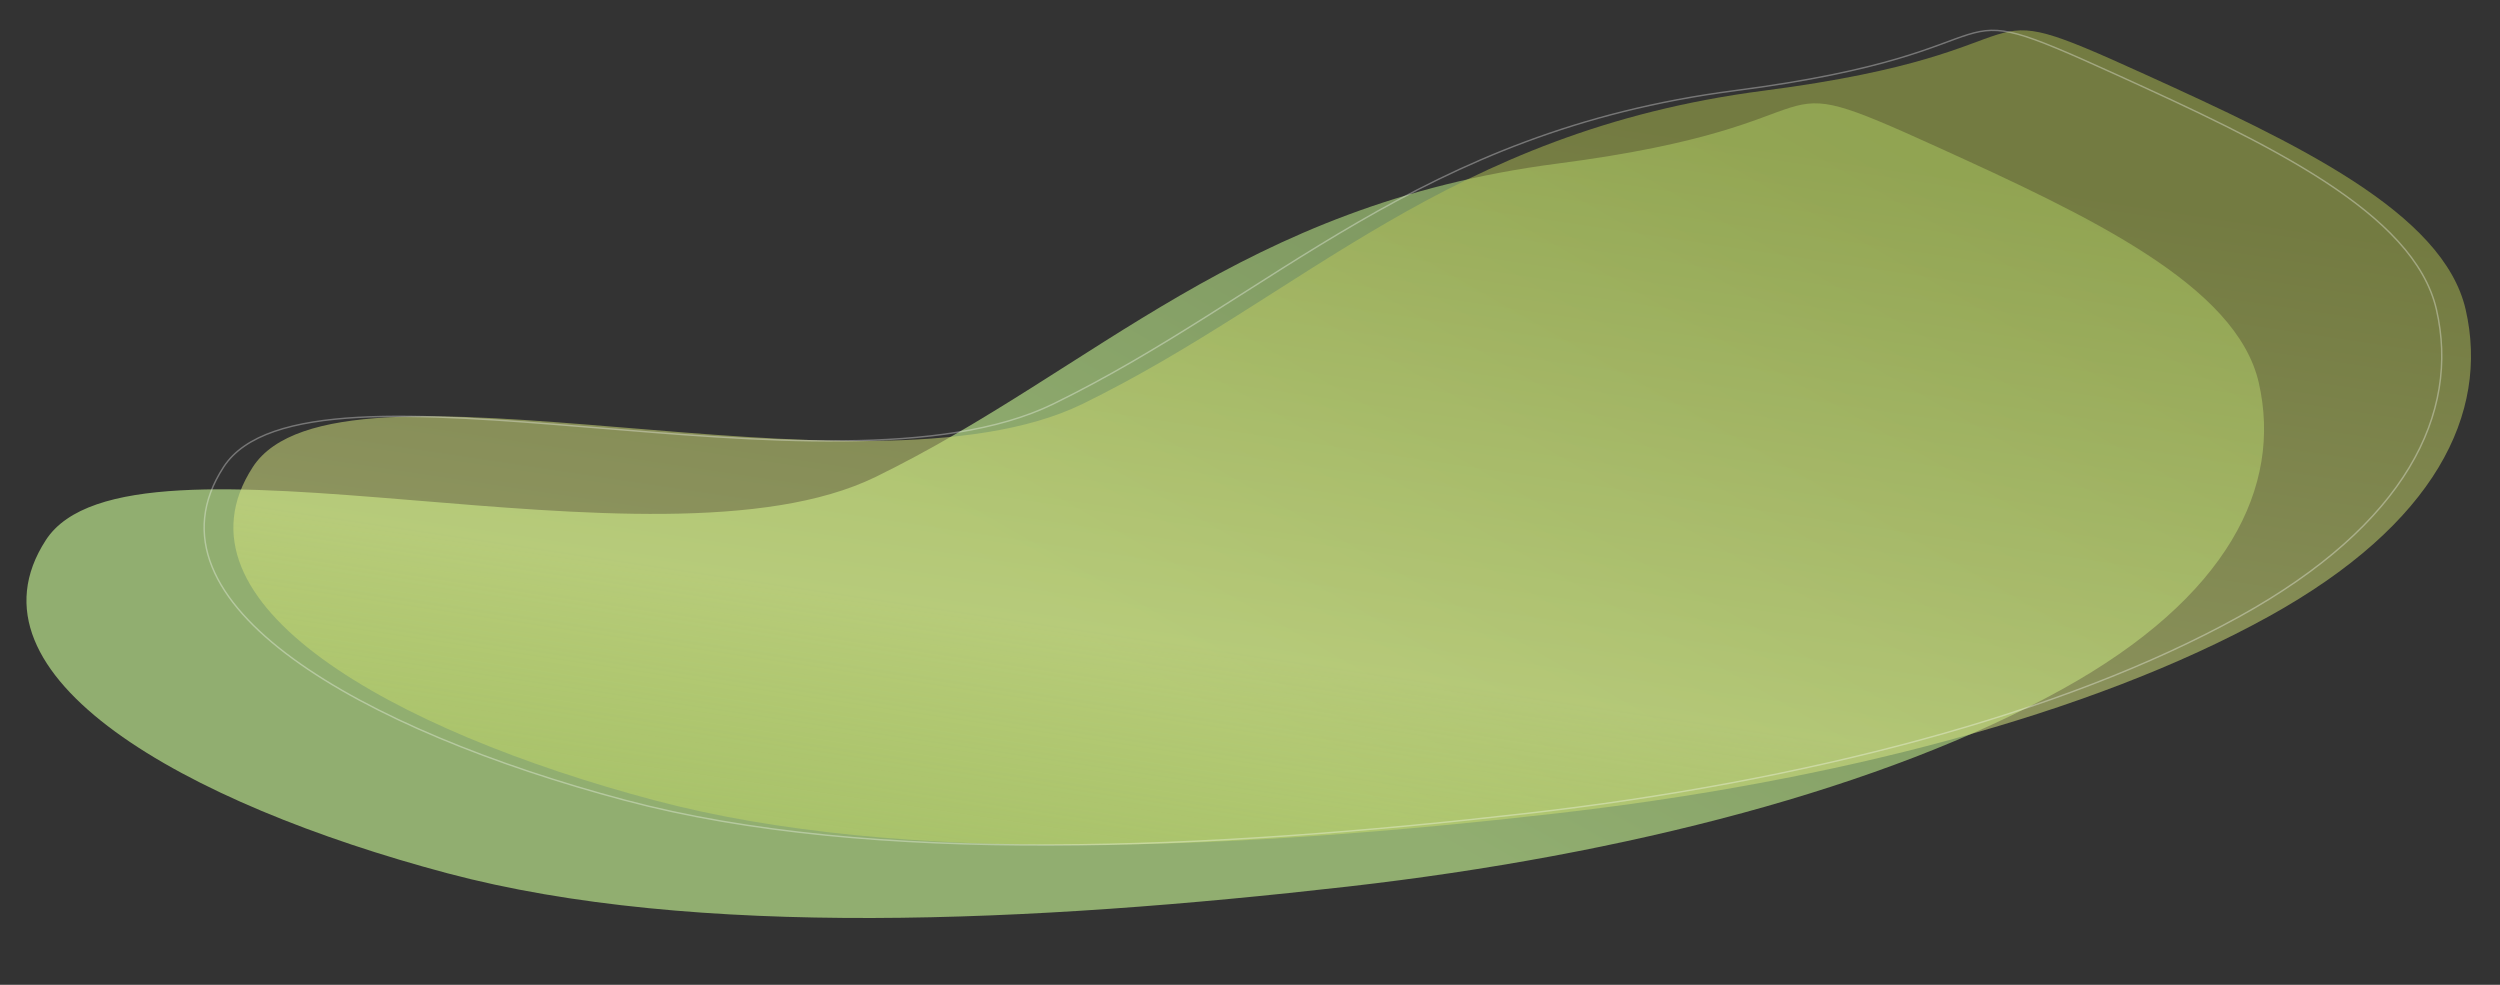 <?xml version="1.0" encoding="UTF-8"?> <svg xmlns="http://www.w3.org/2000/svg" width="1711" height="674" viewBox="0 0 1711 674" fill="none"><rect x="0" y="0" width="1711" height="674" fill="#333333" stroke="none"/><path fill-rule="evenodd" clip-rule="evenodd" d="M1545.88 261.826C1562.22 333.025 1524.83 408.932 1411.22 471.8C1289.57 539.12 1112.98 585.074 922.548 606.763C707.309 631.278 475.222 642.649 306.178 597.657C126.89 549.938 -29.233 462.938 31.41 369.579C89.249 280.535 448.415 399.981 599.16 326.455C750.108 252.829 848.877 140.114 1065.62 112.001C1275.95 84.721 1194.22 40.746 1326.09 100.692C1429.72 147.804 1530.61 195.257 1545.88 261.826Z" fill="url(#paint0_linear_331_1002)" fill-opacity="0.77"></path><path fill-rule="evenodd" clip-rule="evenodd" d="M1687.5 211.873C1703.84 283.072 1666.45 358.978 1552.84 421.847C1431.19 489.166 1254.6 535.121 1064.17 556.81C848.93 581.324 616.844 592.696 447.799 547.703C268.511 499.984 112.388 412.985 173.031 319.626C230.871 230.582 590.037 350.028 740.781 276.502C891.729 202.876 990.498 90.16 1207.24 62.048C1417.57 34.768 1335.84 -9.207 1467.71 50.739C1571.34 97.851 1672.23 145.304 1687.5 211.873Z" fill="url(#paint1_linear_331_1002)" fill-opacity="0.55"></path><path fill-rule="evenodd" clip-rule="evenodd" d="M1667.5 211.873C1683.84 283.072 1646.45 358.978 1532.84 421.847C1411.19 489.166 1234.6 535.121 1044.17 556.81C828.93 581.324 596.844 592.696 427.799 547.703C248.511 499.984 92.388 412.985 153.031 319.626C210.871 230.582 570.037 350.028 720.781 276.502C871.729 202.876 970.498 90.16 1187.24 62.048C1397.57 34.768 1315.84 -9.207 1447.71 50.739C1551.34 97.851 1652.23 145.304 1667.5 211.873Z" stroke="white" stroke-opacity="0.33"></path><defs><linearGradient id="paint0_linear_331_1002" x1="1061.06" y1="-197.982" x2="709.338" y2="417.365" gradientUnits="userSpaceOnUse"><stop stop-color="#809E5D"></stop><stop offset="1" stop-color="#ADD282"></stop></linearGradient><linearGradient id="paint1_linear_331_1002" x1="1116.29" y1="88.331" x2="1017.03" y2="749.414" gradientUnits="userSpaceOnUse"><stop stop-color="#A8B64D"></stop><stop offset="0.589" stop-color="#D6E382"></stop><stop offset="1" stop-color="#D8EF4B" stop-opacity="0.349"></stop></linearGradient></defs></svg> 